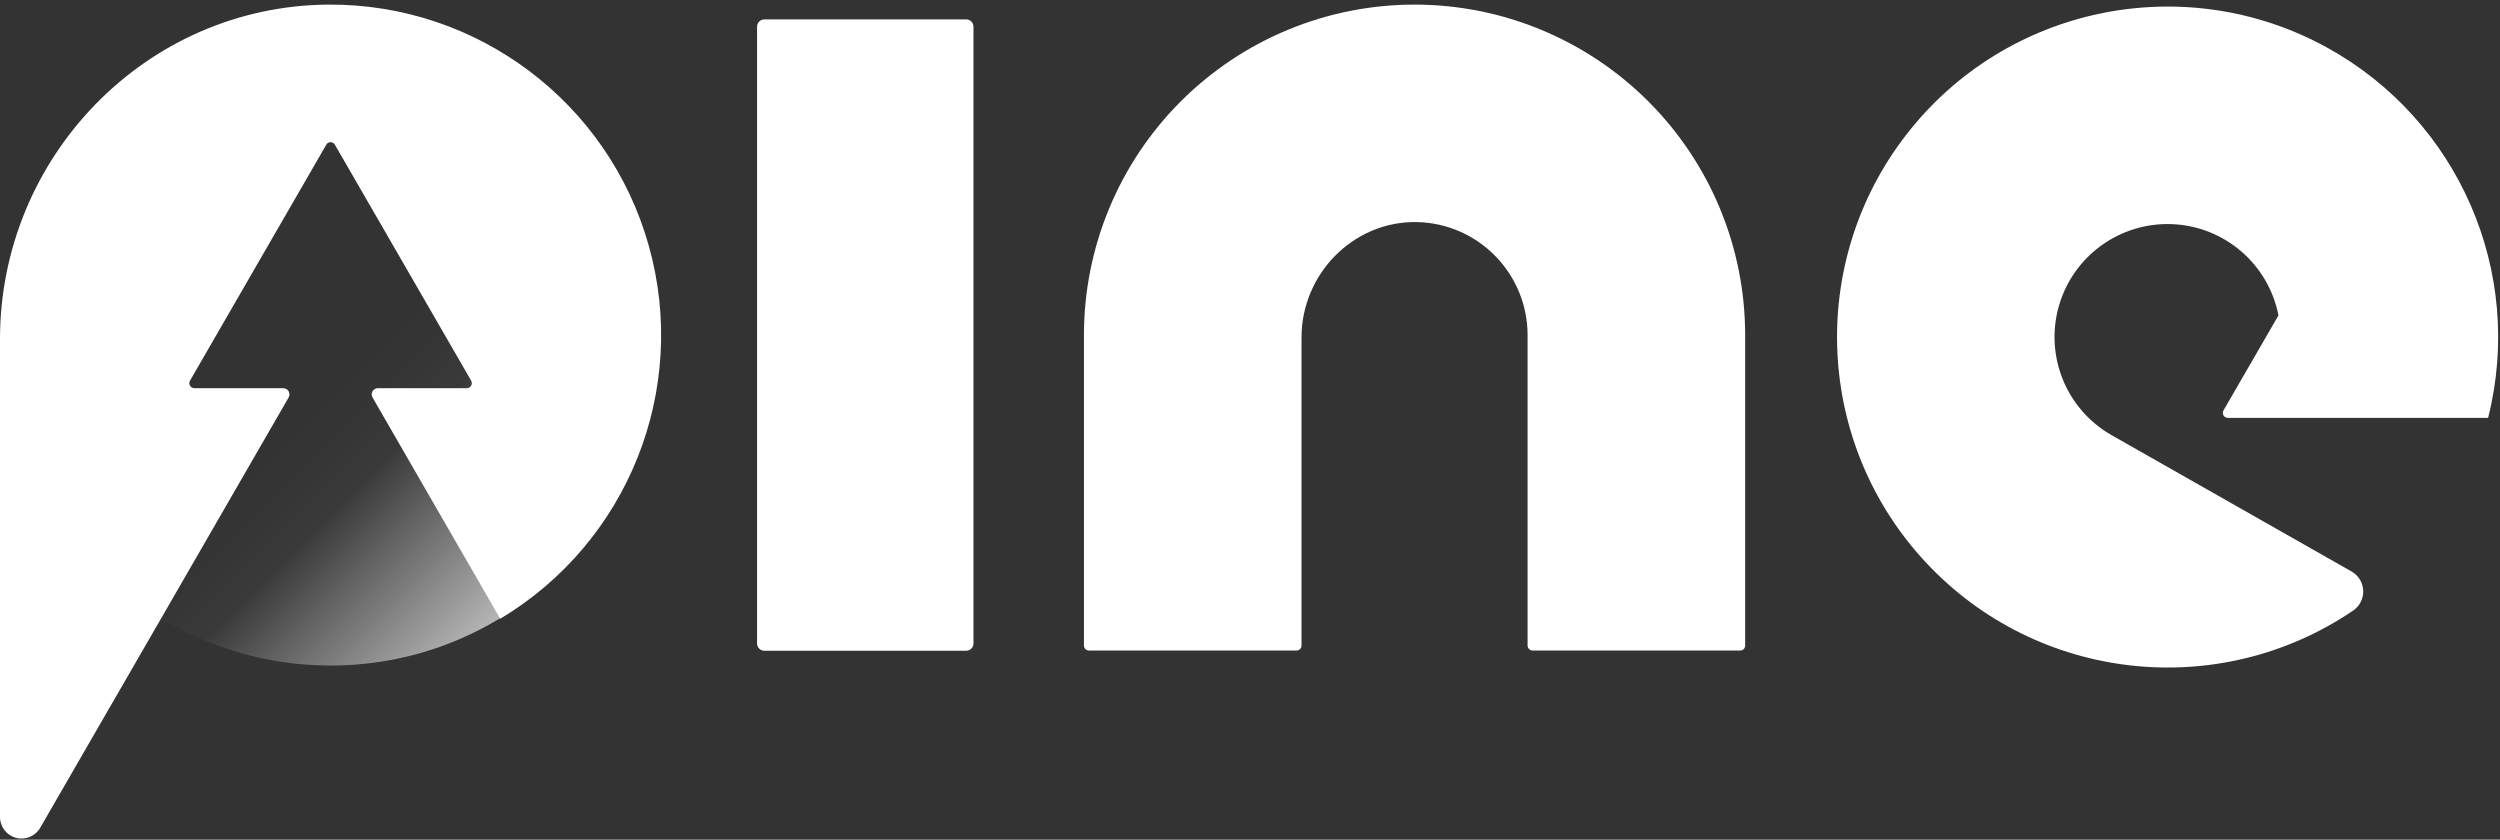 <?xml version="1.0" encoding="UTF-8"?>
<svg width="262px" height="88px" viewBox="0 0 262 88" version="1.1" xmlns="http://www.w3.org/2000/svg" xmlns:xlink="http://www.w3.org/1999/xlink">
    <rect x="0" y="0" width="262" height="88" fill="#333333" stroke="none"/>
    <defs>
        <linearGradient x1="54.172%" y1="54.169%" x2="85.644%" y2="85.618%" id="linearGradient-1">
            <stop stop-color="#FFFFFF" stop-opacity="0" offset="0%"></stop>
            <stop stop-color="#FFFFFF" stop-opacity="0.03" offset="28.68%"></stop>
            <stop stop-color="#FFFFFF" stop-opacity="0.67" offset="99%"></stop>
            <stop stop-color="#FFFFFF" stop-opacity="0.7" offset="100%"></stop>
        </linearGradient>
    </defs>
    <g id="Logos/Pine-(light)" stroke="none" stroke-width="1" fill="none" fill-rule="evenodd">
        <ellipse id="Oval" fill="url(#linearGradient-1)" fill-rule="nonzero" cx="34.645" cy="35.483" rx="34.278" ry="34.265"></ellipse>
        <path d="M34.384,0.483 C15.28,0.623 -1.22432937e-06,16.454 -1.22432937e-06,35.55 L-1.22432937e-06,85.622 C-0.001,86.644 0.686,87.54 1.675,87.804 C2.663,88.068 3.706,87.635 4.215,86.747 L16.866,64.843 L30.251,41.649 C30.364,41.449 30.363,41.205 30.249,41.007 C30.135,40.808 29.924,40.685 29.695,40.682 L20.365,40.682 C20.178,40.681 20.006,40.581 19.912,40.419 C19.819,40.257 19.818,40.057 19.911,39.895 L34.2,15.154 C34.293,14.997 34.462,14.901 34.645,14.901 C34.827,14.901 34.996,14.997 35.09,15.154 L49.379,39.895 C49.474,40.062 49.471,40.268 49.371,40.432 C49.27,40.596 49.088,40.692 48.895,40.682 L39.595,40.682 C39.366,40.685 39.155,40.808 39.041,41.007 C38.927,41.205 38.926,41.449 39.039,41.649 L52.424,64.843 C65.836,56.822 72.216,40.818 67.999,25.774 C63.783,10.73 50.013,0.37 34.384,0.483 Z" id="Shape" fill="#FFFFFF" fill-rule="nonzero"></path>
        <path d="M80.103,2.034 L101.257,2.034 C101.679,2.034 102.02,2.376 102.02,2.797 L102.02,67.434 C102.02,67.855 101.679,68.197 101.257,68.197 L80.103,68.197 C79.681,68.197 79.34,67.855 79.34,67.434 L79.34,2.797 C79.34,2.376 79.681,2.034 80.103,2.034 Z" id="Rectangle-path" fill="#FFFFFF" fill-rule="nonzero"></path>
        <path d="M136.4,67.651 L136.4,35.352 C136.4,28.727 141.823,23.166 148.451,23.272 C154.909,23.39 160.084,28.654 160.091,35.111 L160.091,67.651 C160.091,67.79 160.146,67.924 160.245,68.023 C160.344,68.122 160.478,68.177 160.618,68.177 L182.37,68.177 C182.51,68.177 182.643,68.122 182.741,68.023 C182.839,67.924 182.894,67.79 182.892,67.651 L182.892,35.116 C182.892,25.93 179.242,17.12 172.743,10.625 C166.245,4.13 157.432,0.482 148.243,0.483 L148.243,0.483 C139.054,0.482 130.241,4.13 123.744,10.625 C117.246,17.12 113.597,25.93 113.598,35.116 L113.598,67.651 C113.596,67.79 113.651,67.924 113.749,68.023 C113.847,68.122 113.981,68.177 114.12,68.177 L135.873,68.177 C136.012,68.177 136.146,68.122 136.245,68.023 C136.344,67.924 136.4,67.79 136.4,67.651 Z" id="Shape" fill="#FFFFFF" fill-rule="nonzero"></path>
        <path d="M243.844,4.967 C228.913,-3.229 210.237,0.641 199.795,14.094 C189.354,27.547 190.244,46.593 201.896,59.013 C213.548,71.434 232.503,73.545 246.604,63.993 C247.295,63.525 247.696,62.734 247.664,61.901 C247.633,61.068 247.173,60.309 246.449,59.895 L221.313,45.616 C216.553,42.915 214.264,37.307 215.776,32.049 C217.288,26.791 222.207,23.254 227.675,23.492 C233.142,23.731 237.734,27.683 238.783,33.052 L233.025,43.007 C232.929,43.169 232.928,43.37 233.022,43.533 C233.116,43.696 233.291,43.796 233.48,43.794 L260.753,43.794 C264.607,28.514 257.658,12.559 243.844,4.967 L243.844,4.967 Z" id="Shape" fill="#FFFFFF" fill-rule="nonzero"></path>
    </g>
</svg>